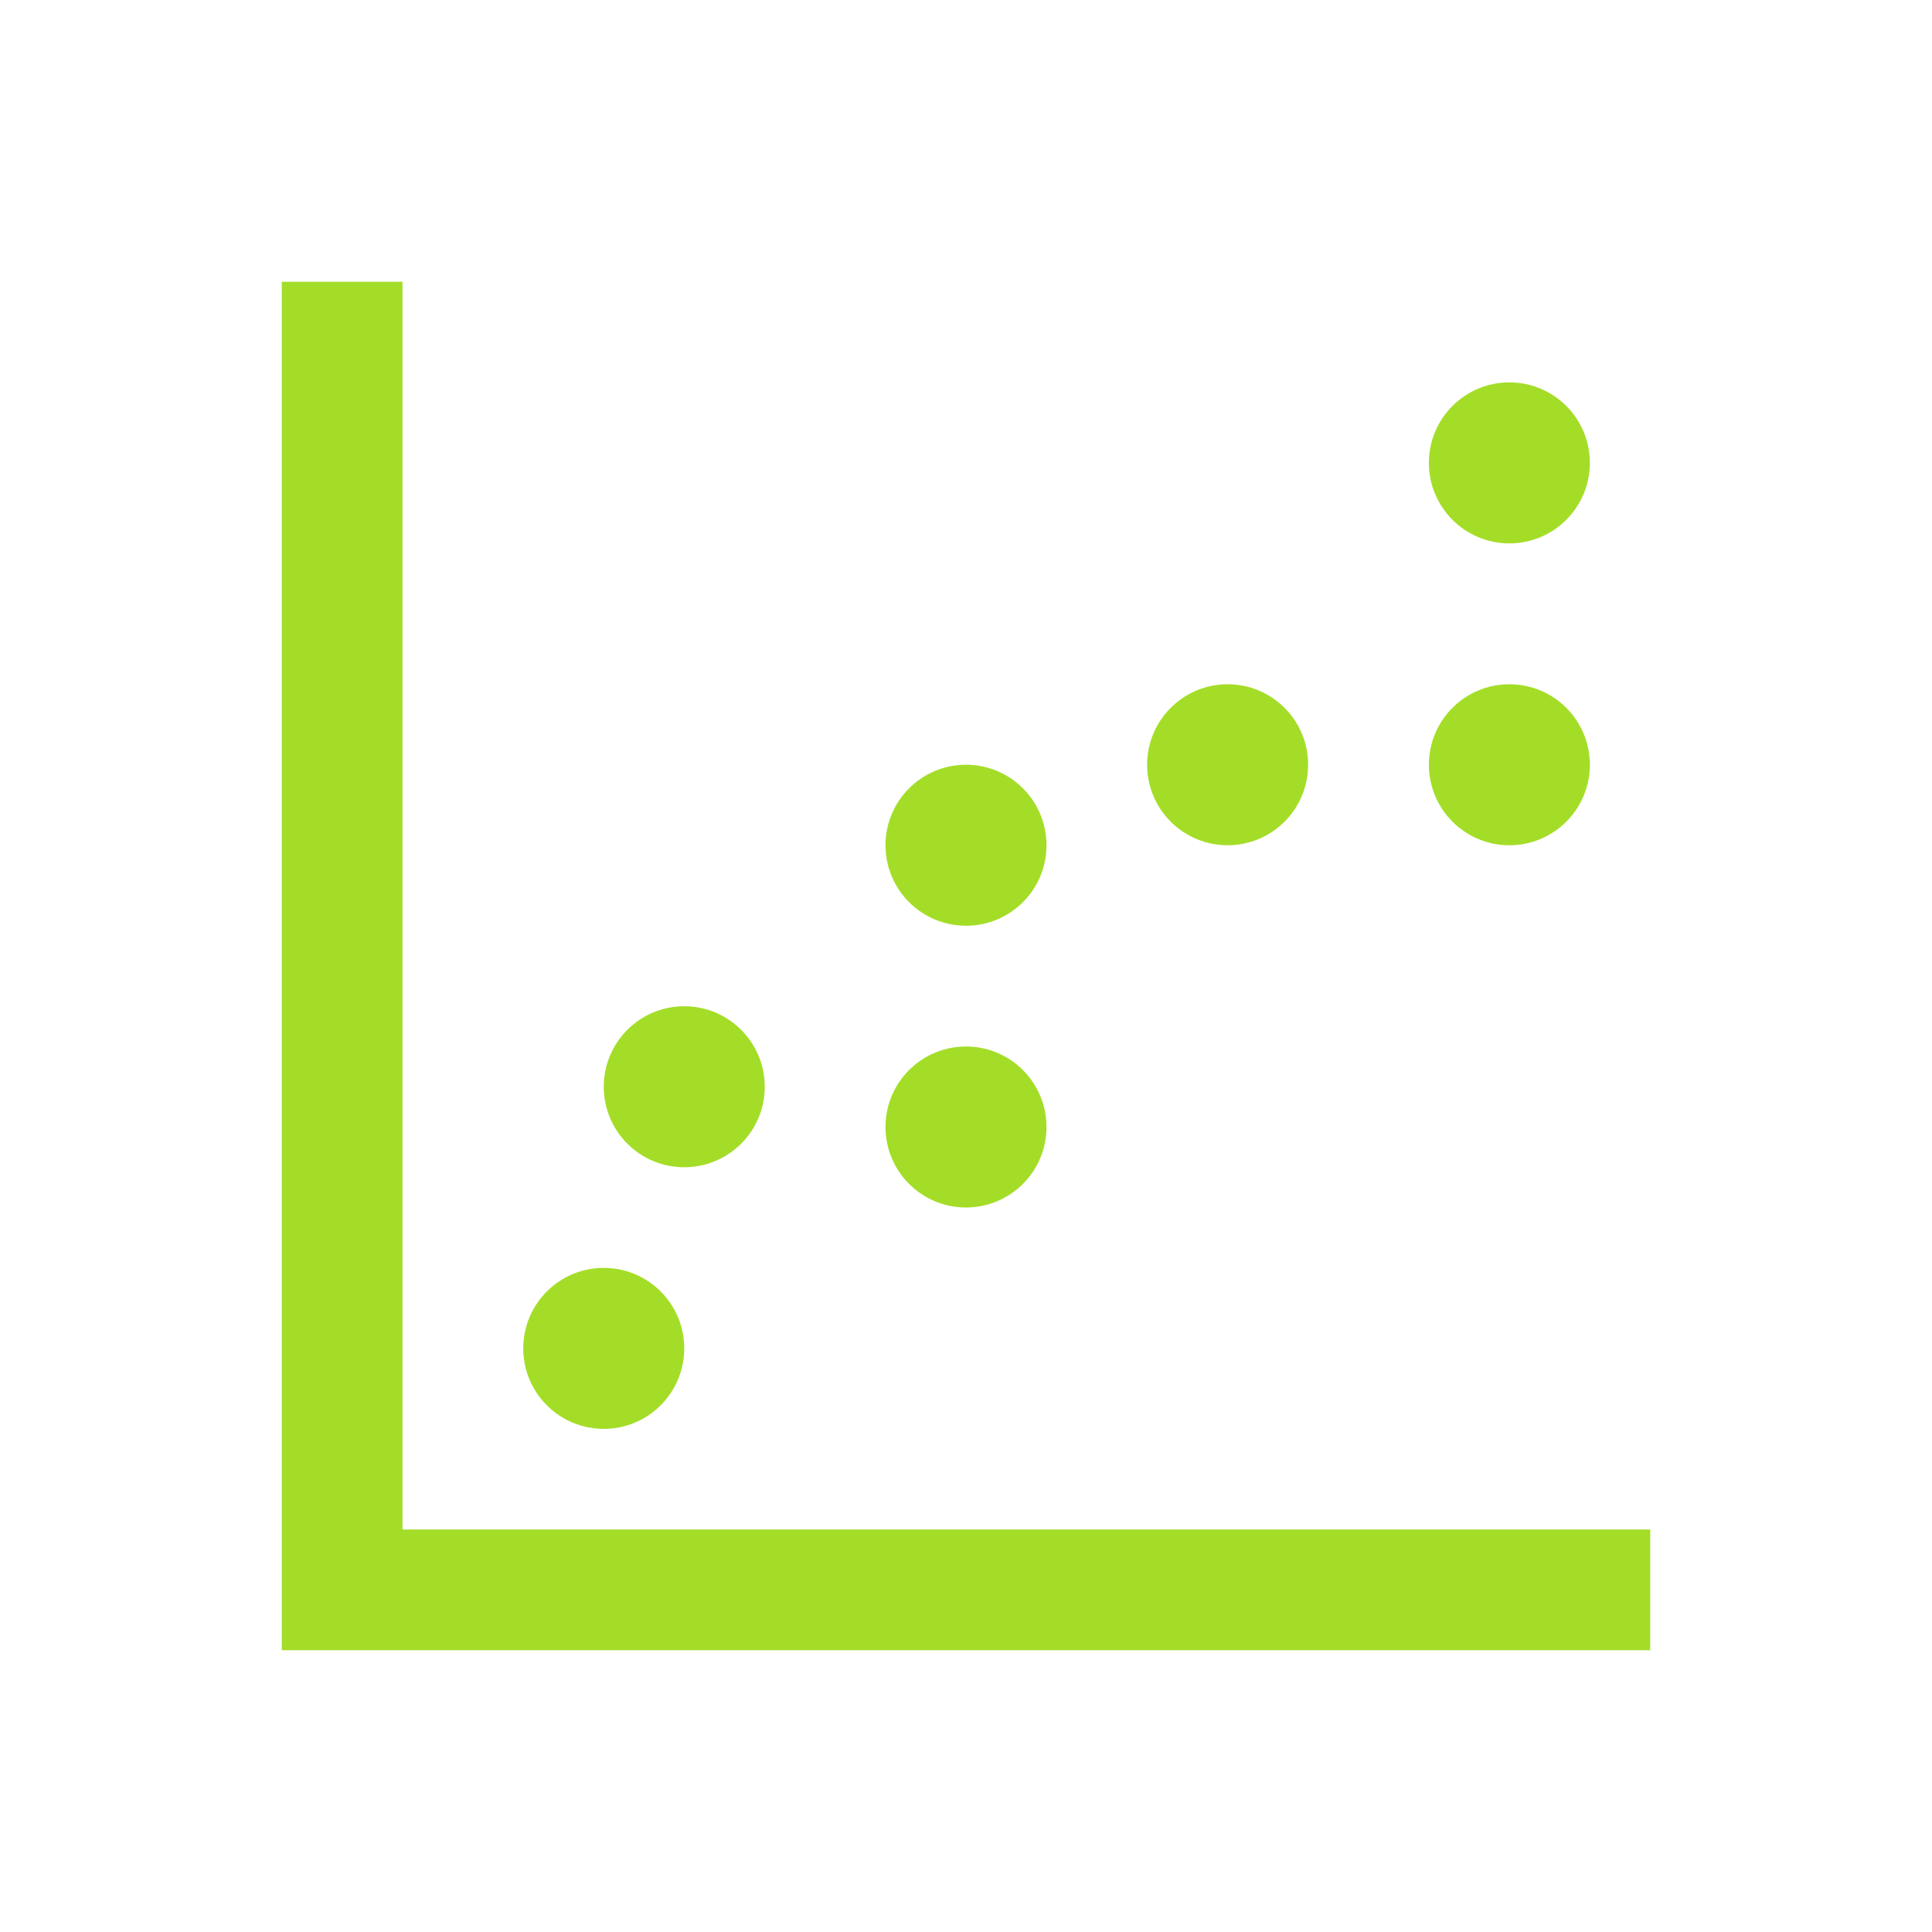 <svg width="96" height="96" xmlns="http://www.w3.org/2000/svg" xmlns:xlink="http://www.w3.org/1999/xlink" xml:space="preserve" overflow="hidden"><g transform="translate(-853 -123)"><path d="M873 137 867 137 867 205 935 205 935 199 873 199 873 137Z" fill="#A4DD28"/><path d="M887 190C887 192.209 885.209 194 883 194 880.791 194 879 192.209 879 190 879 187.791 880.791 186 883 186 885.209 186 887 187.791 887 190Z" fill="#A4DD28"/><path d="M891 177C891 179.209 889.209 181 887 181 884.791 181 883 179.209 883 177 883 174.791 884.791 173 887 173 889.209 173 891 174.791 891 177Z" fill="#A4DD28"/><path d="M905 179C905 181.209 903.209 183 901 183 898.791 183 897 181.209 897 179 897 176.791 898.791 175 901 175 903.209 175 905 176.791 905 179Z" fill="#A4DD28"/><path d="M905 165C905 167.209 903.209 169 901 169 898.791 169 897 167.209 897 165 897 162.791 898.791 161 901 161 903.209 161 905 162.791 905 165Z" fill="#A4DD28"/><path d="M918 161C918 163.209 916.209 165 914 165 911.791 165 910 163.209 910 161 910 158.791 911.791 157 914 157 916.209 157 918 158.791 918 161Z" fill="#A4DD28"/><path d="M932 161C932 163.209 930.209 165 928 165 925.791 165 924 163.209 924 161 924 158.791 925.791 157 928 157 930.209 157 932 158.791 932 161Z" fill="#A4DD28"/><path d="M932 146C932 148.209 930.209 150 928 150 925.791 150 924 148.209 924 146 924 143.791 925.791 142 928 142 930.209 142 932 143.791 932 146Z" fill="#A4DD28"/></g></svg>